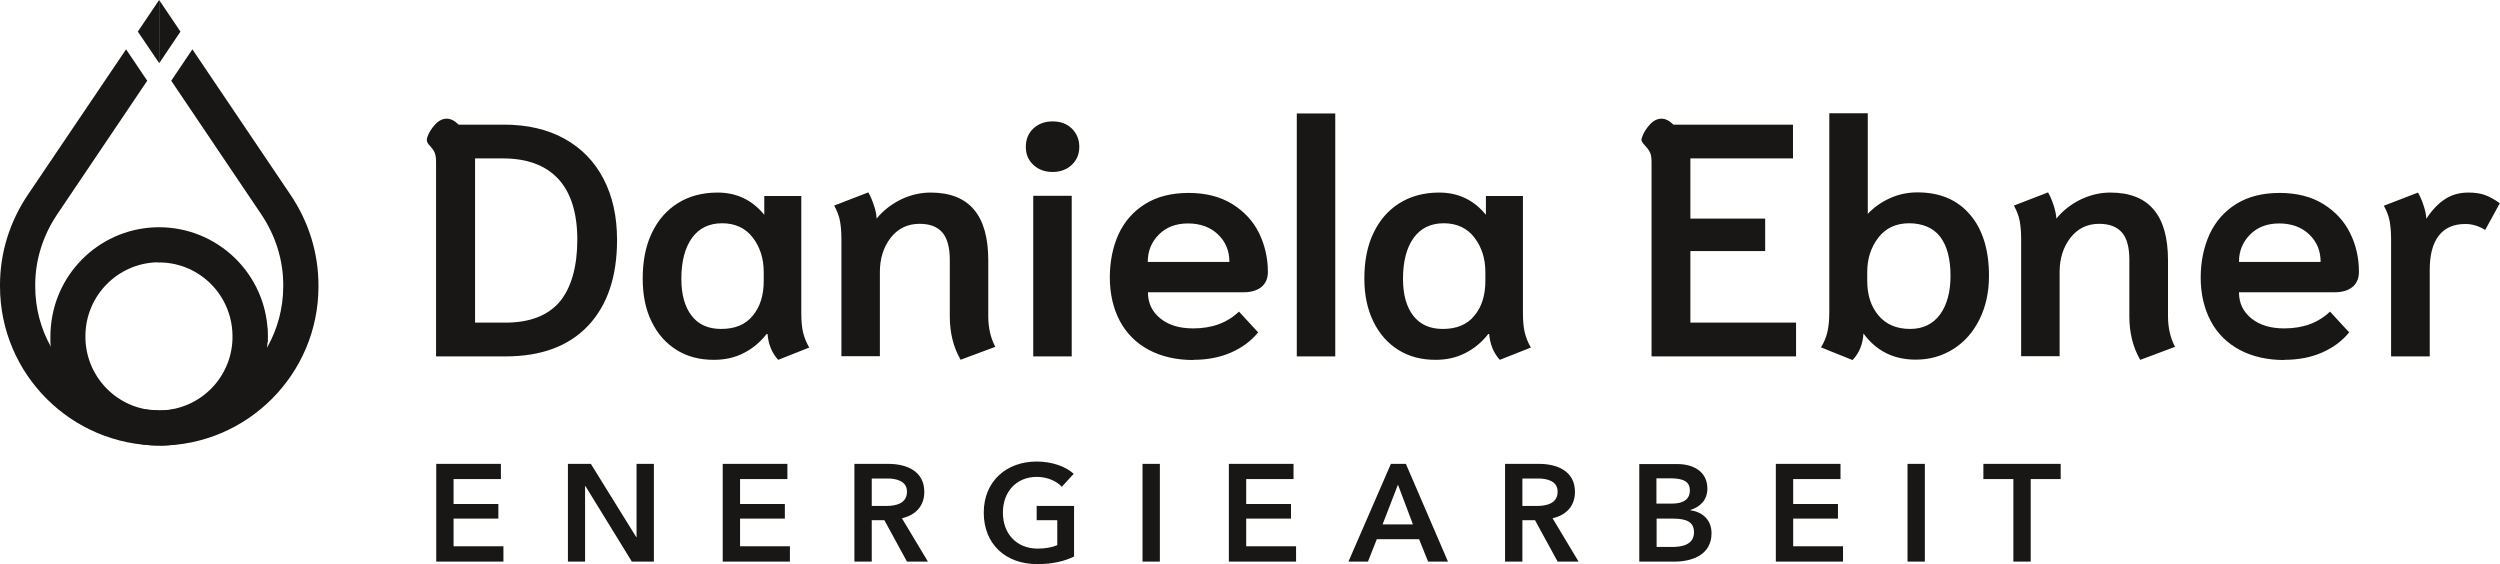 <?xml version="1.0" encoding="UTF-8"?><svg id="Ebene_2" xmlns="http://www.w3.org/2000/svg" viewBox="0 0 138.4 31.23"><defs><style>.cls-1{fill:#181716;stroke-width:0px;}</style></defs><g id="Ebene_1-2"><path class="cls-1" d="M14.83,18.94s0-.04,0-.06c0-.02,0-.04,0-.07,0-.06,0-.11,0-.17v-.04c0-.19,0-.37-.03-.56-.28-3.06-2.86-5.46-6-5.46v1.95s.07,0,.1,0c2.18.05,3.93,1.82,3.97,4.01h0s0,.04,0,.06v.06s0,.08,0,.12c-.07,2.15-1.81,3.89-3.97,3.94-.03,0-.07,0-.1,0v1.95c3.09,0,5.64-2.33,5.98-5.33h0c.01-.13.02-.26.03-.39"/><path class="cls-1" d="M8.71,14.53s.07,0,.1,0v-1.95c-3.13,0-5.71,2.4-5.99,5.47-.02.18-.03.37-.03.56v.04c0,.06,0,.11,0,.17,0,.02,0,.05,0,.07,0,.02,0,.03,0,.05,0,.13.02.26.03.4h0c.34,3,2.9,5.33,5.98,5.33v-1.95s-.07,0-.1,0c-2.16-.05-3.9-1.79-3.97-3.95,0-.04,0-.08,0-.12v-.06s0-.04,0-.06h0c.04-2.18,1.79-3.95,3.97-4.01"/><path class="cls-1" d="M2.82,19.2c-.56-.99-.87-2.14-.87-3.35v-.07c0-1.38.42-2.73,1.22-3.92l4.98-7.39-1.17-1.74L1.55,10.77C.53,12.28,0,14.01,0,15.78h0v.07c0,4.86,3.95,8.81,8.81,8.81v-1.95s-.07,0-.1,0c-2.53-.04-4.73-1.45-5.89-3.52"/><polygon class="cls-1" points="8.81 3.49 8.81 3.48 8.81 0 7.63 1.75 8.81 3.49"/><polygon class="cls-1" points="9.99 1.75 8.81 0 8.81 3.48 8.82 3.49 9.99 1.75"/><path class="cls-1" d="M17.63,15.8h0c0-1.78-.53-3.51-1.55-5.02L10.65,2.73l-1.17,1.74,4.98,7.39c.8,1.19,1.22,2.54,1.22,3.92v.07c0,1.22-.32,2.36-.87,3.35-1.16,2.07-3.36,3.48-5.89,3.52-.03,0-.07,0-.1,0v1.95c4.86,0,8.81-3.95,8.81-8.81,0-.02,0-.04,0-.06"/><path class="cls-1" d="M132.38,19.73h2.13v-4.8c0-.81.16-1.43.49-1.87.33-.44.83-.66,1.48-.66.38,0,.74.11,1.1.33l.81-1.48c-.31-.22-.59-.37-.84-.46-.26-.09-.56-.13-.9-.13-.49,0-.92.12-1.29.36-.37.24-.72.6-1.04,1.09-.01-.23-.06-.48-.16-.76-.09-.27-.19-.5-.3-.69l-1.89.73c.16.29.27.58.32.85s.08.61.08,1v6.49ZM123.95,14.49c0-.6.21-1.1.62-1.51.41-.41.95-.61,1.61-.61s1.24.2,1.66.61c.42.4.63.91.63,1.52h-4.53ZM126.46,19.92c.77,0,1.46-.13,2.08-.4.62-.27,1.12-.64,1.51-1.12l-1.06-1.15c-.65.62-1.49.93-2.53.93-.76,0-1.36-.18-1.82-.55-.46-.37-.69-.85-.69-1.45h5.3c.42,0,.74-.1.98-.29.24-.2.36-.48.36-.84,0-.77-.16-1.49-.49-2.15-.33-.67-.83-1.2-1.49-1.61-.67-.41-1.47-.61-2.41-.61s-1.74.2-2.4.61c-.66.41-1.15.97-1.48,1.68-.32.71-.49,1.51-.49,2.4s.19,1.72.56,2.41.91,1.22,1.6,1.59c.7.37,1.52.56,2.47.56M118.49,19.92l1.92-.72c-.26-.49-.39-1.06-.39-1.7v-3.1c0-2.49-1.06-3.74-3.19-3.74-.59,0-1.14.14-1.68.4-.53.27-.97.62-1.31,1.04-.01-.23-.07-.48-.16-.76-.09-.27-.19-.5-.3-.69l-1.89.73c.16.29.27.58.32.85s.08.61.08,1v6.49h2.13v-4.67c0-.74.2-1.37.6-1.89.4-.51.93-.77,1.59-.77.56,0,.98.16,1.26.48.28.32.41.83.41,1.51v3.14c0,.9.2,1.7.59,2.38M105.75,18.21c-.76,0-1.34-.25-1.76-.75-.42-.5-.62-1.14-.62-1.92v-.48c0-.73.2-1.36.61-1.9.41-.53.98-.8,1.71-.8s1.34.25,1.72.75c.38.5.57,1.22.57,2.16,0,.89-.19,1.6-.58,2.14-.39.53-.94.8-1.66.8M102.56,19.93c.37-.39.57-.88.6-1.47.71.97,1.67,1.45,2.9,1.45.77,0,1.46-.2,2.08-.59.62-.39,1.1-.94,1.45-1.65.35-.71.52-1.51.52-2.4,0-1.44-.35-2.57-1.05-3.39-.7-.82-1.67-1.23-2.91-1.23-.55,0-1.06.11-1.54.33-.48.22-.88.51-1.21.86v-5.57h-2.13v11.02c0,.45-.04.82-.11,1.11-.07.29-.19.57-.35.83l1.74.7ZM91.42,19.73h8.01v-1.87h-5.85v-3.96h4.14v-1.8h-4.14v-3.33h5.68v-1.87h-6.62c-.22-.22-.44-.33-.66-.33-.23,0-.45.11-.65.33-.2.22-.35.46-.43.71-.04.1-.04.17,0,.23.03.05.08.12.16.21.11.11.2.23.27.36.07.13.1.32.1.56v10.76ZM79.87,18.21c-.71,0-1.25-.24-1.63-.73-.38-.49-.57-1.17-.57-2.05,0-.96.2-1.72.59-2.26.39-.54.95-.81,1.67-.81s1.3.27,1.7.8c.4.53.6,1.16.6,1.9v.48c0,.81-.2,1.45-.61,1.94-.4.49-.98.73-1.74.73M79.47,19.92c.61,0,1.16-.12,1.66-.38.49-.25.91-.6,1.26-1.05h.05c.05.57.24,1.05.59,1.43l1.72-.68c-.16-.27-.27-.55-.34-.83-.07-.29-.1-.65-.1-1.09v-6.47h-2.05v1.04c-.67-.82-1.53-1.23-2.59-1.23-.84,0-1.58.2-2.2.59-.62.39-1.1.94-1.44,1.66-.34.71-.5,1.55-.5,2.52,0,.9.17,1.7.5,2.37.33.68.79,1.2,1.38,1.57.59.37,1.28.55,2.06.55M71.79,19.73h2.13V6.28h-2.13v13.45ZM63.54,14.49c0-.6.21-1.1.62-1.51.41-.41.95-.61,1.61-.61s1.24.2,1.66.61c.42.4.63.91.63,1.52h-4.53ZM66.06,19.92c.77,0,1.46-.13,2.08-.4s1.12-.64,1.51-1.12l-1.06-1.15c-.65.62-1.49.93-2.53.93-.76,0-1.37-.18-1.82-.55-.46-.37-.69-.85-.69-1.45h5.3c.41,0,.74-.1.98-.29.24-.2.36-.48.36-.84,0-.77-.17-1.49-.49-2.15-.33-.67-.83-1.2-1.49-1.61-.67-.41-1.47-.61-2.41-.61s-1.74.2-2.4.61c-.66.41-1.15.97-1.48,1.68-.32.71-.48,1.51-.48,2.4s.19,1.72.56,2.41c.37.69.91,1.22,1.6,1.59.7.37,1.52.56,2.47.56M57.2,19.73h2.13v-8.89h-2.13v8.89ZM58.27,9.52c.43,0,.78-.13,1.06-.39s.42-.6.42-1-.14-.75-.42-1.02-.64-.39-1.06-.39-.78.13-1.06.39c-.28.26-.42.6-.42,1.02s.14.74.42,1c.28.26.63.39,1.06.39M53.17,19.92l1.93-.72c-.26-.49-.39-1.06-.39-1.7v-3.1c0-2.49-1.06-3.74-3.19-3.74-.59,0-1.15.14-1.68.4-.53.27-.97.62-1.31,1.04-.01-.23-.06-.48-.16-.76-.09-.27-.19-.5-.3-.69l-1.89.73c.16.29.27.58.32.85s.08.61.08,1v6.49h2.13v-4.67c0-.74.2-1.37.6-1.89.4-.51.93-.77,1.6-.77.56,0,.98.16,1.26.48.27.32.41.83.41,1.51v3.14c0,.9.2,1.7.59,2.38M39.92,18.21c-.71,0-1.25-.24-1.63-.73-.38-.49-.57-1.17-.57-2.05,0-.96.2-1.72.59-2.26.39-.54.95-.81,1.67-.81s1.3.27,1.7.8c.4.53.6,1.16.6,1.9v.48c0,.81-.2,1.45-.61,1.94-.4.49-.98.73-1.74.73M39.52,19.92c.61,0,1.16-.12,1.66-.38.49-.25.91-.6,1.26-1.05h.05c.05.57.24,1.05.59,1.43l1.72-.68c-.16-.27-.27-.55-.34-.83-.07-.29-.1-.65-.1-1.09v-6.47h-2.05v1.04c-.67-.82-1.53-1.23-2.59-1.23-.84,0-1.58.2-2.2.59-.62.39-1.1.94-1.44,1.66-.34.71-.5,1.55-.5,2.52,0,.9.16,1.7.49,2.37.33.68.79,1.2,1.38,1.57.59.37,1.28.55,2.06.55M26.3,17.86v-9.09h1.54c1.34,0,2.37.38,3.07,1.14.7.76,1.05,1.89,1.05,3.36s-.33,2.67-.98,3.44c-.65.76-1.65,1.15-3,1.15h-1.69ZM24.14,19.73h3.85c1.98,0,3.5-.57,4.57-1.7,1.07-1.14,1.6-2.72,1.6-4.75,0-1.3-.25-2.42-.75-3.38-.5-.96-1.22-1.7-2.16-2.22-.94-.52-2.06-.78-3.35-.78h-2.51c-.22-.22-.44-.33-.66-.33-.23,0-.45.11-.65.33-.2.22-.35.46-.43.71-.01.04-.02.08-.02.15,0,.09.05.19.16.3.11.12.2.24.26.36.06.12.09.31.09.55v10.76Z"/><path class="cls-1" d="M111.46,31.09h.96v-4.57h1.66v-.84h-4.28v.84h1.66v4.57ZM105.6,31.09h.96v-5.41h-.96v5.41ZM98.31,31.09h3.72v-.85h-2.76v-1.53h2.48v-.81h-2.48v-1.38h2.62v-.84h-3.58v5.41ZM91.71,28.71h.9c.78,0,1.17.2,1.17.76,0,.71-.71.81-1.21.81h-.86v-1.57ZM91.71,26.48h.77c.73,0,1.07.19,1.07.67s-.34.73-.99.73h-.86v-1.41ZM90.75,31.09h1.95c1.02,0,2.05-.4,2.05-1.57,0-.73-.49-1.18-1.17-1.27v-.02c.56-.17.94-.57.94-1.18,0-.99-.84-1.36-1.66-1.36h-2.11v5.41ZM84.28,28.01v-1.52h.87c.5,0,1.08.14,1.08.73,0,.66-.62.79-1.16.79h-.79ZM83.32,31.09h.96v-2.29h.7l1.25,2.29h1.16l-1.44-2.4c.76-.17,1.24-.68,1.24-1.46,0-1.15-.98-1.55-1.99-1.55h-1.88v5.41ZM76.54,29.03l.85-2.2.83,2.2h-1.68ZM74.65,31.09h1.08l.49-1.24h2.34l.5,1.24h1.1l-2.33-5.41h-.83l-2.35,5.41ZM68.03,31.09h3.72v-.85h-2.76v-1.53h2.48v-.81h-2.48v-1.38h2.62v-.84h-3.58v5.41ZM63.25,31.09h.96v-5.41h-.96v5.41ZM59.46,28.01h-2.07v.79h1.14v1.38c-.31.13-.67.19-1.08.19-1.19,0-1.93-.84-1.93-1.99s.74-1.98,1.88-1.98c.58,0,1.11.24,1.38.55l.66-.72c-.43-.4-1.2-.68-2.05-.68-1.67,0-2.93,1.09-2.93,2.83s1.21,2.85,2.96,2.85c.85,0,1.5-.16,2.04-.42v-2.8ZM48.26,28.01v-1.52h.87c.5,0,1.08.14,1.08.73,0,.66-.62.79-1.16.79h-.79ZM47.3,31.09h.96v-2.29h.7l1.25,2.29h1.16l-1.44-2.4c.76-.17,1.24-.68,1.24-1.46,0-1.15-.98-1.55-1.99-1.55h-1.88v5.41ZM40.01,31.09h3.72v-.85h-2.76v-1.53h2.48v-.81h-2.48v-1.38h2.62v-.84h-3.58v5.41ZM31.43,31.09h.96v-4.18h.02l2.57,4.18h1.22v-5.41h-.96v4.05h-.02l-2.51-4.05h-1.27v5.41ZM24.15,31.09h3.72v-.85h-2.76v-1.53h2.48v-.81h-2.48v-1.38h2.62v-.84h-3.58v5.41Z"/></g></svg>